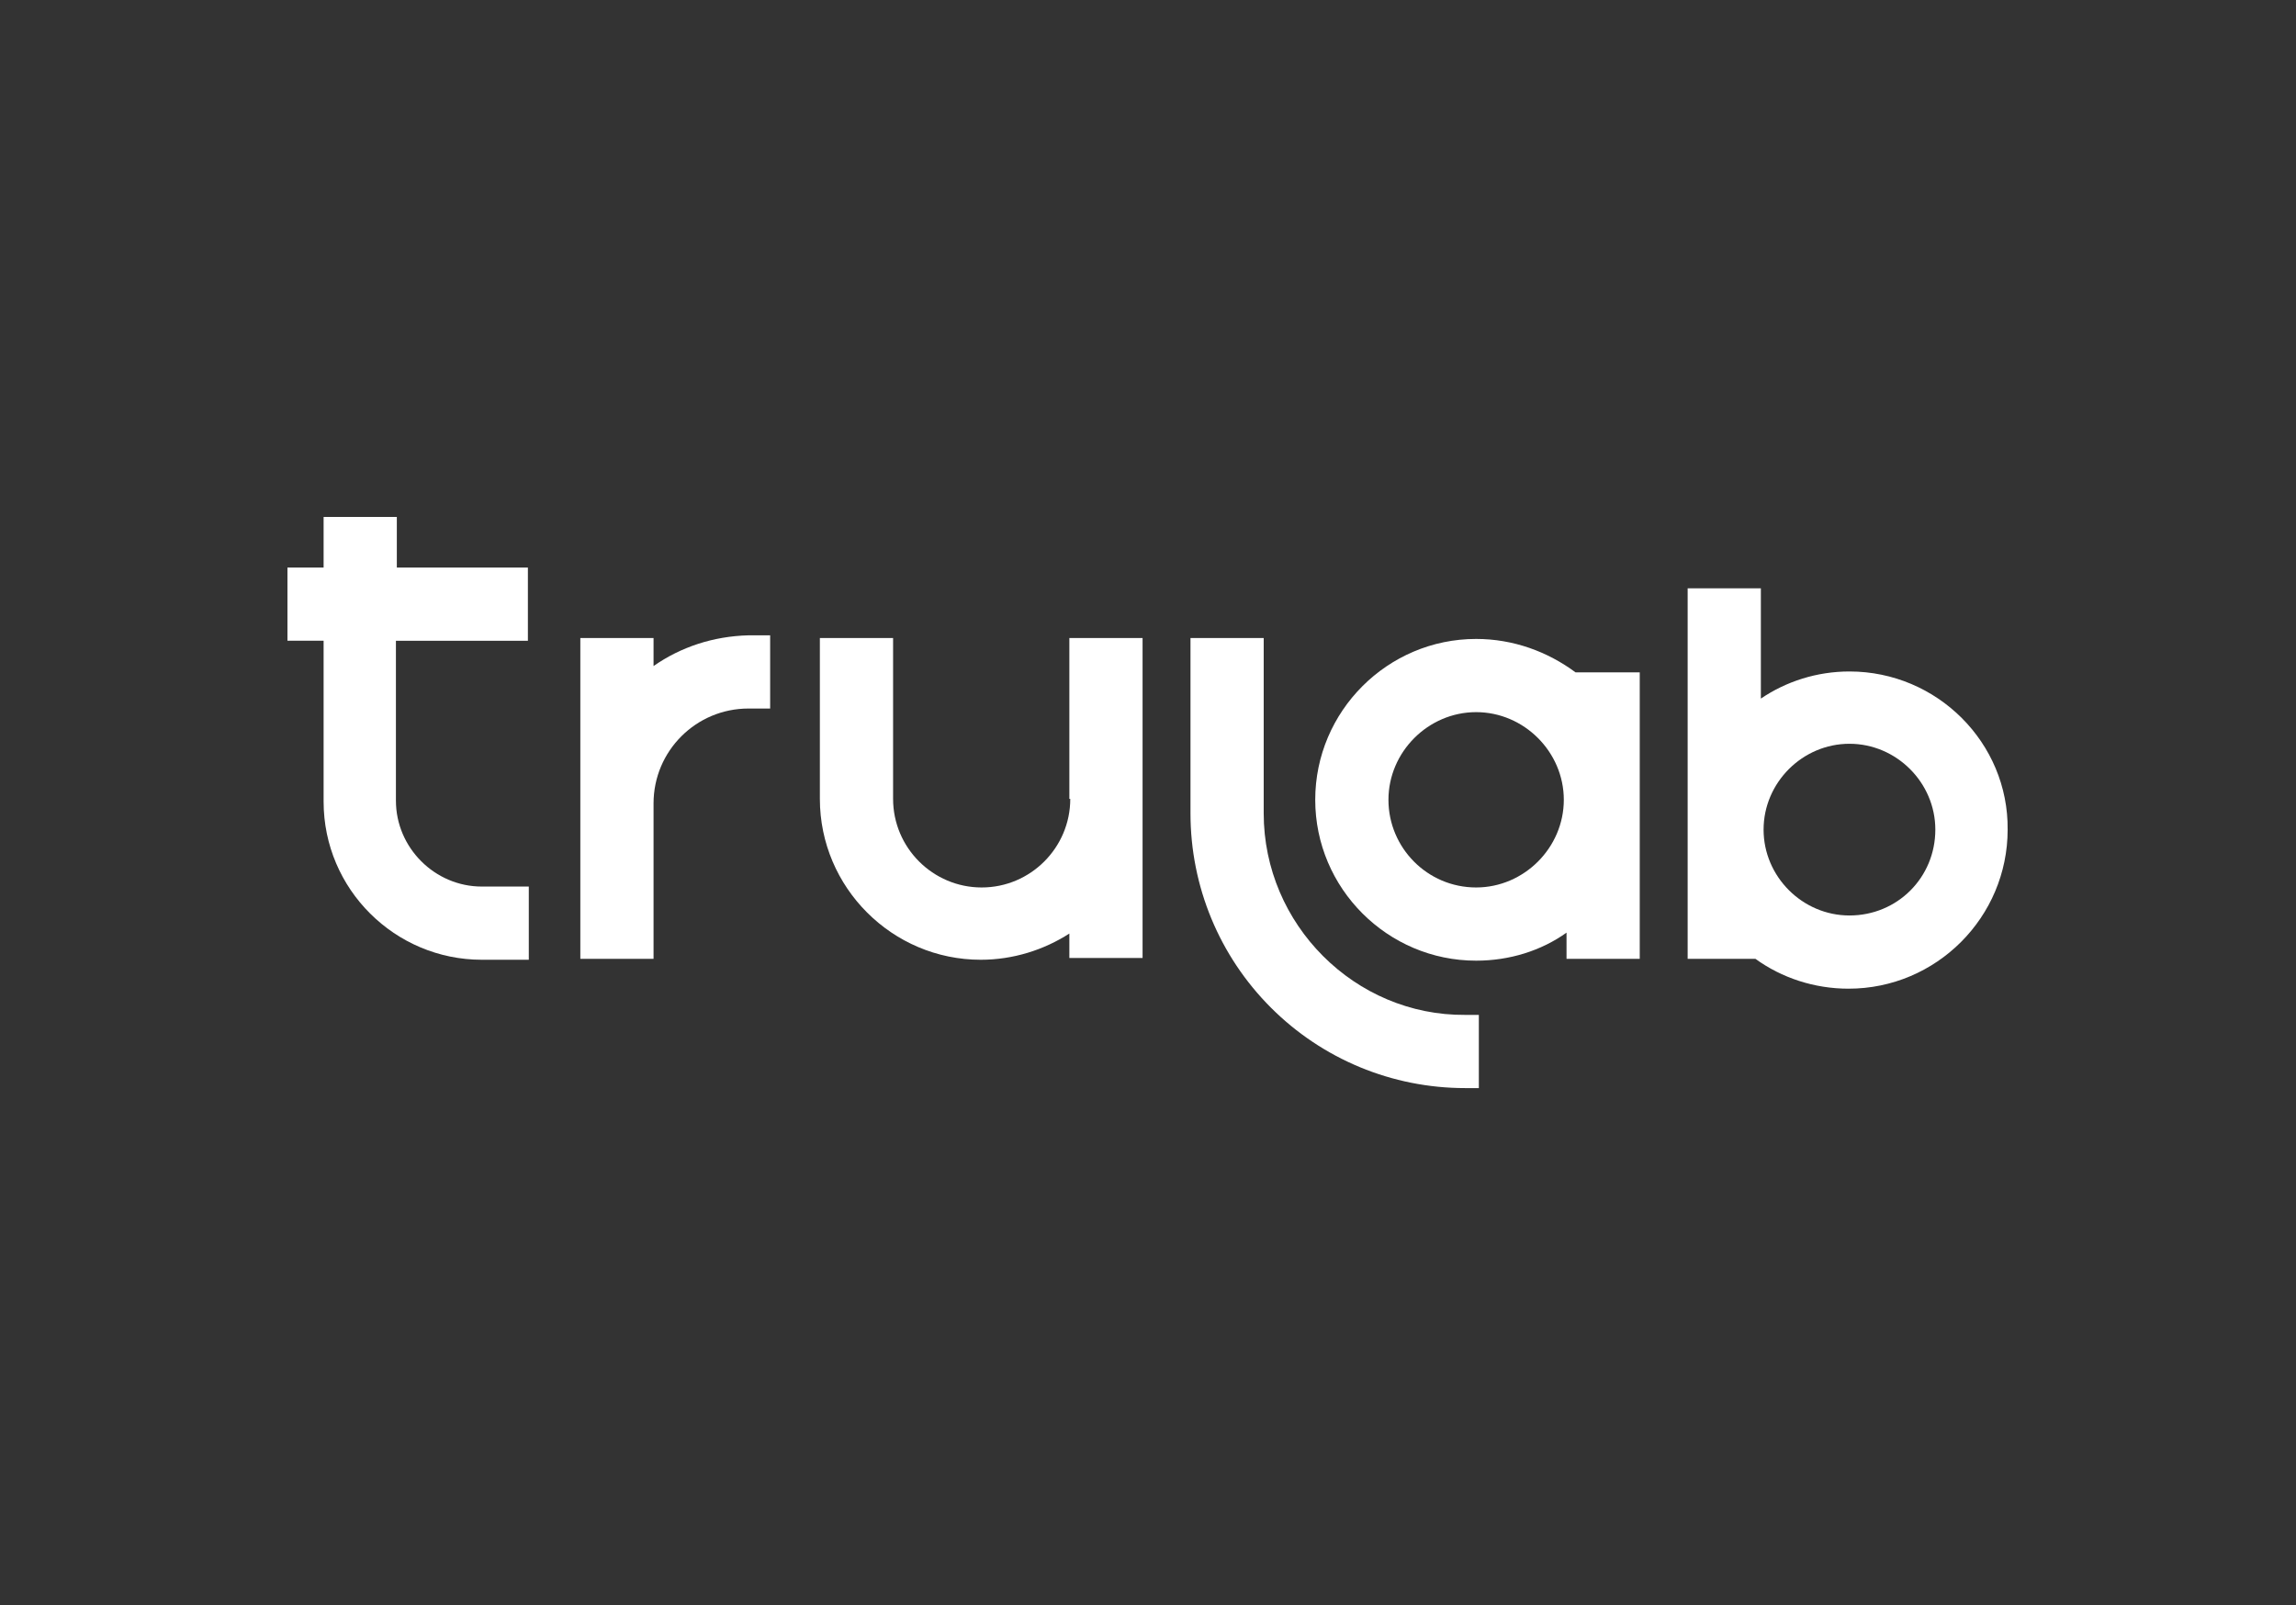 <svg xmlns="http://www.w3.org/2000/svg" xmlns:xlink="http://www.w3.org/1999/xlink" id="Layer_1" x="0px" y="0px" viewBox="0 0 254 177.6" style="enable-background:new 0 0 254 177.6;" xml:space="preserve"><rect x="0" y="0" width="254" height="177.6" fill="#333333" stroke="none"/><style type="text/css">	.st0{fill:#FFFFFF;}	.st1{fill:url(#SVGID_00000049914874689371930300000009067008365994694809_);}	.st2{fill:url(#SVGID_00000112595195872372715770000010004801688291682461_);}	.st3{fill:url(#SVGID_00000004538994168194441410000017729219238753432502_);}	.st4{fill:url(#SVGID_00000106845301331430617460000010856085483790813317_);}	.st5{fill:url(#SVGID_00000056421541506863933360000004598132686843057598_);}	.st6{fill:url(#SVGID_00000008144656551695800210000003933981550541065116_);}	.st7{fill:#CCCCCC;}	.st8{fill:url(#SVGID_00000003825726571404893750000013583038560018640797_);}	.st9{fill:url(#SVGID_00000071547513292638180400000005964831578470266300_);}</style><g>	<path class="st0" d="M43.9,57.2h-8.1v5.6h-4v8.1h4v17.8c0,9.7,7.9,17.5,17.5,17.5h5.2v-8.1h-5.2c-5.2,0-9.5-4.3-9.5-9.5V70.9h14.6  v-8.1H43.9V57.2z"></path>	<path class="st0" d="M72.3,73.7v-3.1h-8.1v35.5h8.1V88.9c0-5.8,4.7-10.5,10.5-10.5h2.4v-8.1h-2.4C78.9,70.4,75.3,71.6,72.3,73.7z"></path>	<path class="st0" d="M118.4,88.4c0,5.4-4.4,9.8-9.8,9.8c-5.4,0-9.8-4.4-9.8-9.8V70.6h-8.1v17.8c0,9.8,8,17.8,17.8,17.8  c3.6,0,7-1.1,9.8-2.9v2.7h8.1V88.4V70.6h-8.1V88.4z"></path>	<path class="st0" d="M139.8,90V70.6h-8.1V90c0,8.1,3.2,15.8,8.9,21.5c5.7,5.7,13.4,8.9,21.5,8.9h1.5v-8.1h-1.5  C149.9,112.4,139.8,102.3,139.8,90z"></path>	<path class="st0" d="M163.3,70.7c-9.8,0-17.8,8-17.8,17.8s8,17.8,17.8,17.8c3.7,0,7.2-1.1,10-3.1v2.9h8.1V74.4h-7.1  C171.2,72.1,167.4,70.7,163.3,70.7z M163.3,98.2c-5.4,0-9.7-4.4-9.7-9.7s4.4-9.7,9.7-9.7s9.7,4.4,9.7,9.7S168.6,98.2,163.3,98.2z"></path>	<path class="st0" d="M204.6,74.3c-3.6,0-7,1.1-9.8,3V65.1h-8.1v41h7.5c2.9,2.1,6.5,3.3,10.3,3.3c9.7,0,17.6-7.9,17.6-17.6  C222.2,82.2,214.3,74.3,204.6,74.3z M204.6,101.3c-5.2,0-9.5-4.3-9.5-9.5c0-5.2,4.3-9.5,9.5-9.5c5.2,0,9.5,4.3,9.5,9.5  C214.1,97.1,209.9,101.3,204.6,101.3z"></path></g></svg>